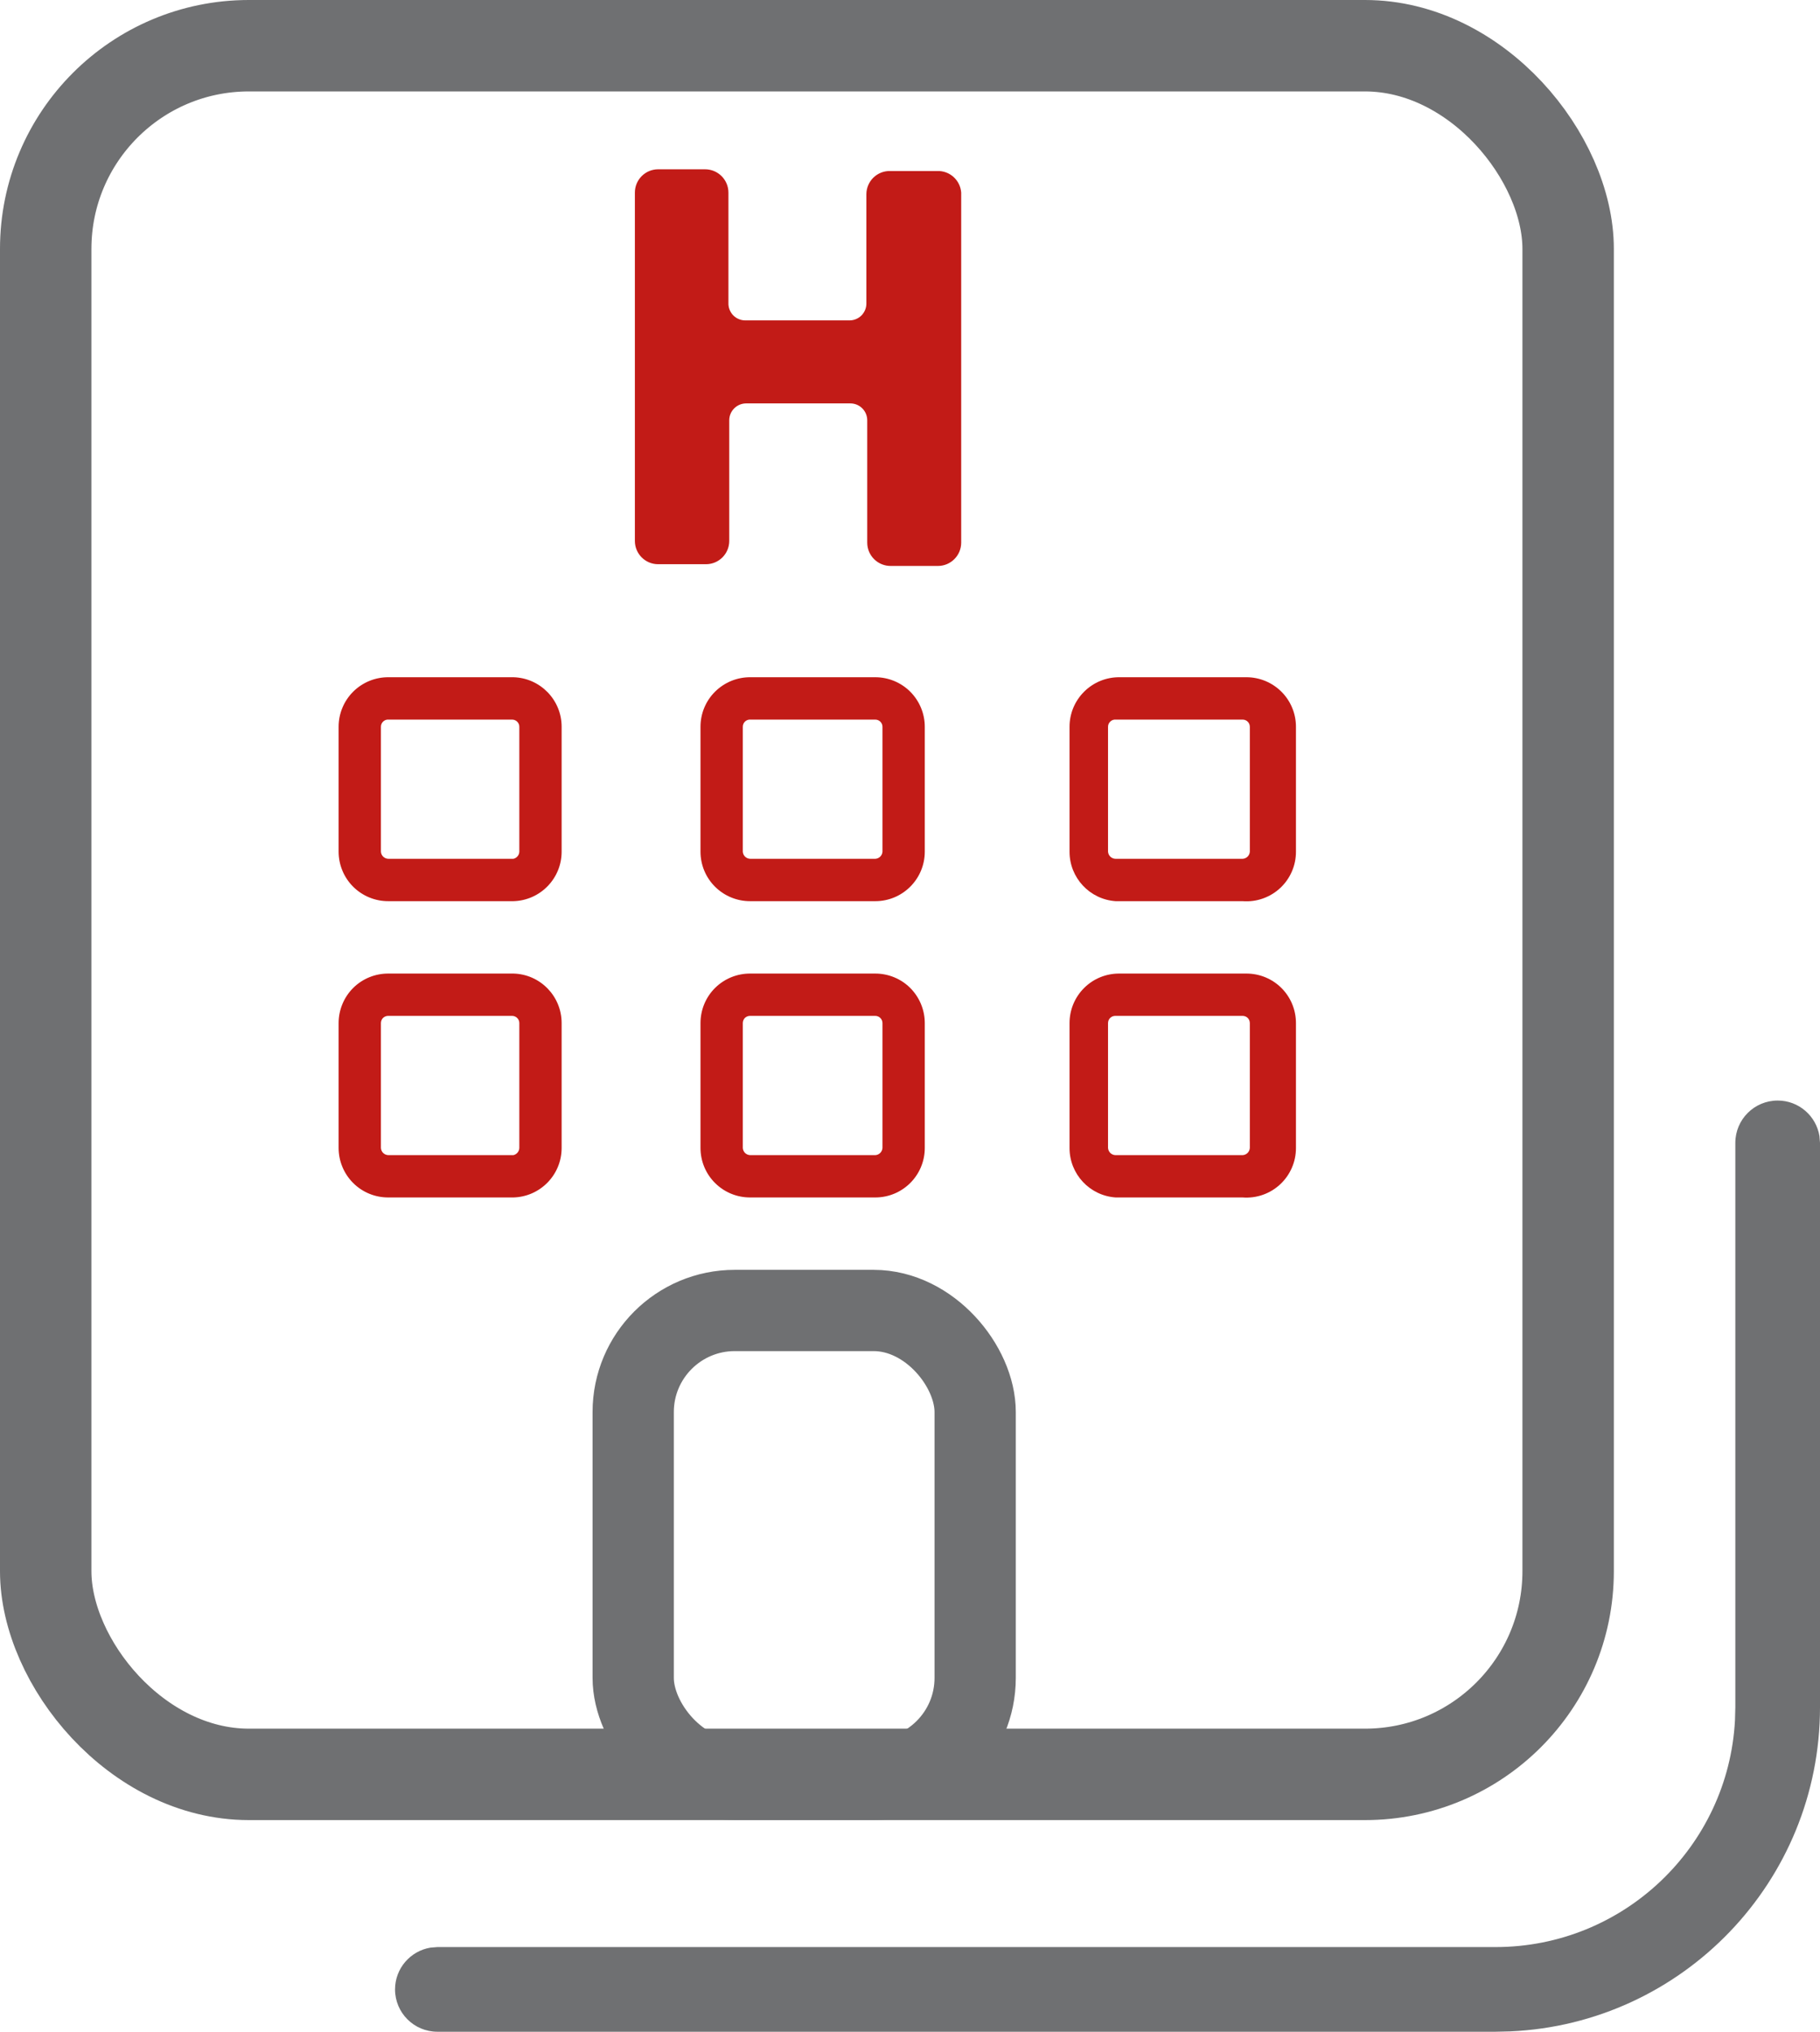 <?xml version="1.0" encoding="UTF-8"?>
<svg width="35.834px" height="40px" viewBox="0 0 35.834 40" version="1.1" xmlns="http://www.w3.org/2000/svg" xmlns:xlink="http://www.w3.org/1999/xlink">
    <title>A9607655-AEEC-4A36-AD05-ECBFA4079BA3</title>
    <g id="Page-1" stroke="none" stroke-width="1" fill="none" fill-rule="evenodd">
        <g id="Landing-page-santé-senior---desktop" transform="translate(-702, -2353)">
            <g id="Group-50" transform="translate(0, 1253)">
                <g id="Group-38" transform="translate(0, 376)">
                    <g id="Group-6" transform="translate(702, 724)">
                        <path d="M10.108,17.742 L7.65,17.742 C7.39,17.744 7.14,17.642 6.955,17.459 C6.771,17.276 6.667,17.027 6.667,16.767 L6.667,14.308 C6.667,14.048 6.771,13.799 6.955,13.616 C7.14,13.433 7.39,13.331 7.65,13.333 L10.108,13.333 C10.637,13.347 11.058,13.78 11.058,14.308 L11.058,16.767 C11.058,17.296 10.637,17.728 10.108,17.742 Z M7.65,14.167 C7.611,14.164 7.573,14.178 7.544,14.205 C7.516,14.232 7.5,14.269 7.5,14.308 L7.5,16.767 C7.504,16.846 7.57,16.908 7.65,16.908 L10.108,16.908 C10.175,16.893 10.223,16.835 10.225,16.767 L10.225,14.308 C10.225,14.271 10.21,14.235 10.183,14.208 C10.157,14.182 10.121,14.167 10.083,14.167 L7.65,14.167 Z" id="Shape" fill="#C21B17" fill-rule="nonzero"></path>
                        <path d="M10.108,23.575 L7.65,23.575 C7.39,23.577 7.14,23.476 6.955,23.292 C6.771,23.109 6.667,22.86 6.667,22.6 L6.667,20.142 C6.667,19.882 6.771,19.632 6.955,19.449 C7.14,19.266 7.39,19.165 7.65,19.167 L10.108,19.167 C10.637,19.18 11.058,19.613 11.058,20.142 L11.058,22.6 C11.058,23.129 10.637,23.561 10.108,23.575 Z M7.65,20 C7.611,19.998 7.573,20.012 7.544,20.038 C7.516,20.065 7.5,20.103 7.5,20.142 L7.5,22.6 C7.504,22.68 7.57,22.742 7.65,22.742 L10.108,22.742 C10.175,22.727 10.223,22.668 10.225,22.6 L10.225,20.142 C10.225,20.104 10.21,20.068 10.183,20.042 C10.157,20.015 10.121,20 10.083,20 L7.65,20 Z" id="Shape-Copy" fill="#C21B17" fill-rule="nonzero"></path>
                        <path d="M17.233,17.742 L14.775,17.742 C14.515,17.744 14.265,17.642 14.08,17.459 C13.895,17.276 13.792,17.027 13.792,16.767 L13.792,14.308 C13.792,14.048 13.895,13.799 14.08,13.616 C14.265,13.433 14.515,13.331 14.775,13.333 L17.233,13.333 C17.492,13.333 17.74,13.436 17.923,13.619 C18.105,13.802 18.208,14.05 18.208,14.308 L18.208,16.767 C18.208,17.305 17.772,17.742 17.233,17.742 Z M14.775,14.167 C14.736,14.164 14.698,14.178 14.669,14.205 C14.641,14.232 14.625,14.269 14.625,14.308 L14.625,16.767 C14.629,16.846 14.695,16.908 14.775,16.908 L17.233,16.908 C17.31,16.904 17.371,16.843 17.375,16.767 L17.375,14.308 C17.375,14.271 17.36,14.235 17.333,14.208 C17.307,14.182 17.271,14.167 17.233,14.167 L14.775,14.167 Z" id="Shape" fill="#C21B17" fill-rule="nonzero"></path>
                        <path d="M17.233,23.575 L14.775,23.575 C14.515,23.577 14.265,23.476 14.08,23.292 C13.895,23.109 13.792,22.86 13.792,22.6 L13.792,20.142 C13.792,19.882 13.895,19.632 14.08,19.449 C14.265,19.266 14.515,19.165 14.775,19.167 L17.233,19.167 C17.492,19.167 17.74,19.269 17.923,19.452 C18.105,19.635 18.208,19.883 18.208,20.142 L18.208,22.6 C18.208,23.139 17.772,23.575 17.233,23.575 Z M14.775,20 C14.736,19.998 14.698,20.012 14.669,20.038 C14.641,20.065 14.625,20.103 14.625,20.142 L14.625,22.6 C14.629,22.68 14.695,22.742 14.775,22.742 L17.233,22.742 C17.31,22.738 17.371,22.676 17.375,22.6 L17.375,20.142 C17.375,20.104 17.36,20.068 17.333,20.042 C17.307,20.015 17.271,20 17.233,20 L14.775,20 Z" id="Shape-Copy-2" fill="#C21B17" fill-rule="nonzero"></path>
                        <rect id="Rectangle" stroke="#6F7072" stroke-width="1.6" x="12.467" y="25.8" width="6.733" height="9.233" rx="2"></rect>
                        <path d="M24.466,17.742 L21.966,17.742 C21.454,17.707 21.057,17.28 21.058,16.767 L21.058,14.308 C21.058,14.048 21.162,13.799 21.347,13.616 C21.531,13.433 21.781,13.331 22.041,13.333 L24.541,13.333 C24.8,13.333 25.048,13.436 25.231,13.619 C25.414,13.802 25.516,14.05 25.516,14.308 L25.516,16.767 C25.517,17.039 25.404,17.299 25.205,17.484 C25.005,17.669 24.738,17.763 24.466,17.742 L24.466,17.742 Z M21.966,14.167 C21.927,14.164 21.889,14.178 21.861,14.205 C21.832,14.232 21.816,14.269 21.816,14.308 L21.816,16.767 C21.821,16.846 21.887,16.908 21.966,16.908 L24.466,16.908 C24.543,16.904 24.604,16.843 24.608,16.767 L24.608,14.308 C24.608,14.23 24.545,14.167 24.466,14.167 L21.966,14.167 Z" id="Shape" fill="#C21B17" fill-rule="nonzero"></path>
                        <path d="M24.466,23.575 L21.966,23.575 C21.454,23.54 21.057,23.114 21.058,22.6 L21.058,20.142 C21.058,19.882 21.162,19.632 21.347,19.449 C21.531,19.266 21.781,19.165 22.041,19.167 L24.541,19.167 C24.8,19.167 25.048,19.269 25.231,19.452 C25.414,19.635 25.516,19.883 25.516,20.142 L25.516,22.6 C25.517,22.872 25.404,23.132 25.205,23.317 C25.005,23.503 24.738,23.596 24.466,23.575 L24.466,23.575 Z M21.966,20 C21.927,19.998 21.889,20.012 21.861,20.038 C21.832,20.065 21.816,20.103 21.816,20.142 L21.816,22.6 C21.821,22.68 21.887,22.742 21.966,22.742 L24.466,22.742 C24.543,22.738 24.604,22.676 24.608,22.6 L24.608,20.142 C24.608,20.063 24.545,20 24.466,20 L21.966,20 Z" id="Shape-Copy-3" fill="#C21B17" fill-rule="nonzero"></path>
                        <rect id="Rectangle" stroke="#6F7072" stroke-width="1.8" x="0.9" y="0.9" width="29.975" height="34.033" rx="4"></rect>
                        <path d="M18.45,3.367 L17.525,3.367 C17.402,3.364 17.283,3.412 17.195,3.498 C17.108,3.584 17.058,3.702 17.058,3.825 L17.058,5.967 C17.061,6.056 17.026,6.143 16.964,6.208 C16.901,6.272 16.815,6.308 16.725,6.308 L14.675,6.308 C14.585,6.308 14.499,6.272 14.436,6.208 C14.374,6.143 14.339,6.056 14.342,5.967 L14.342,3.792 C14.342,3.539 14.136,3.333 13.883,3.333 L12.958,3.333 C12.705,3.333 12.5,3.539 12.5,3.792 L12.5,10.65 C12.5,10.903 12.705,11.108 12.958,11.108 L13.9,11.108 C14.153,11.108 14.358,10.903 14.358,10.65 L14.358,8.275 C14.358,8.091 14.508,7.942 14.692,7.942 L16.742,7.942 C16.926,7.942 17.075,8.091 17.075,8.275 L17.075,10.683 C17.075,10.806 17.124,10.924 17.212,11.01 C17.3,11.097 17.419,11.144 17.542,11.142 L18.467,11.142 C18.72,11.142 18.925,10.936 18.925,10.683 L18.925,3.792 C18.907,3.545 18.697,3.357 18.45,3.367 L18.45,3.367 Z" id="Path" fill="#C21B17" fill-rule="nonzero"></path>
                        <path d="M35.001,21.667 C35.415,21.667 35.758,21.969 35.823,22.365 L35.834,22.5 L35.834,33.611 C35.834,37.042 33.13,39.841 29.737,39.993 L29.445,40 L8.612,40 C8.151,40 7.778,39.627 7.778,39.167 C7.778,38.752 8.081,38.409 8.476,38.344 L8.612,38.333 L29.445,38.333 C31.966,38.333 34.026,36.358 34.16,33.87 L34.167,33.611 L34.167,22.5 C34.167,22.04 34.54,21.667 35.001,21.667 Z" id="Path" fill="#6F7072"></path>
                    </g>
                </g>
            </g>
        </g>
    </g>
</svg>